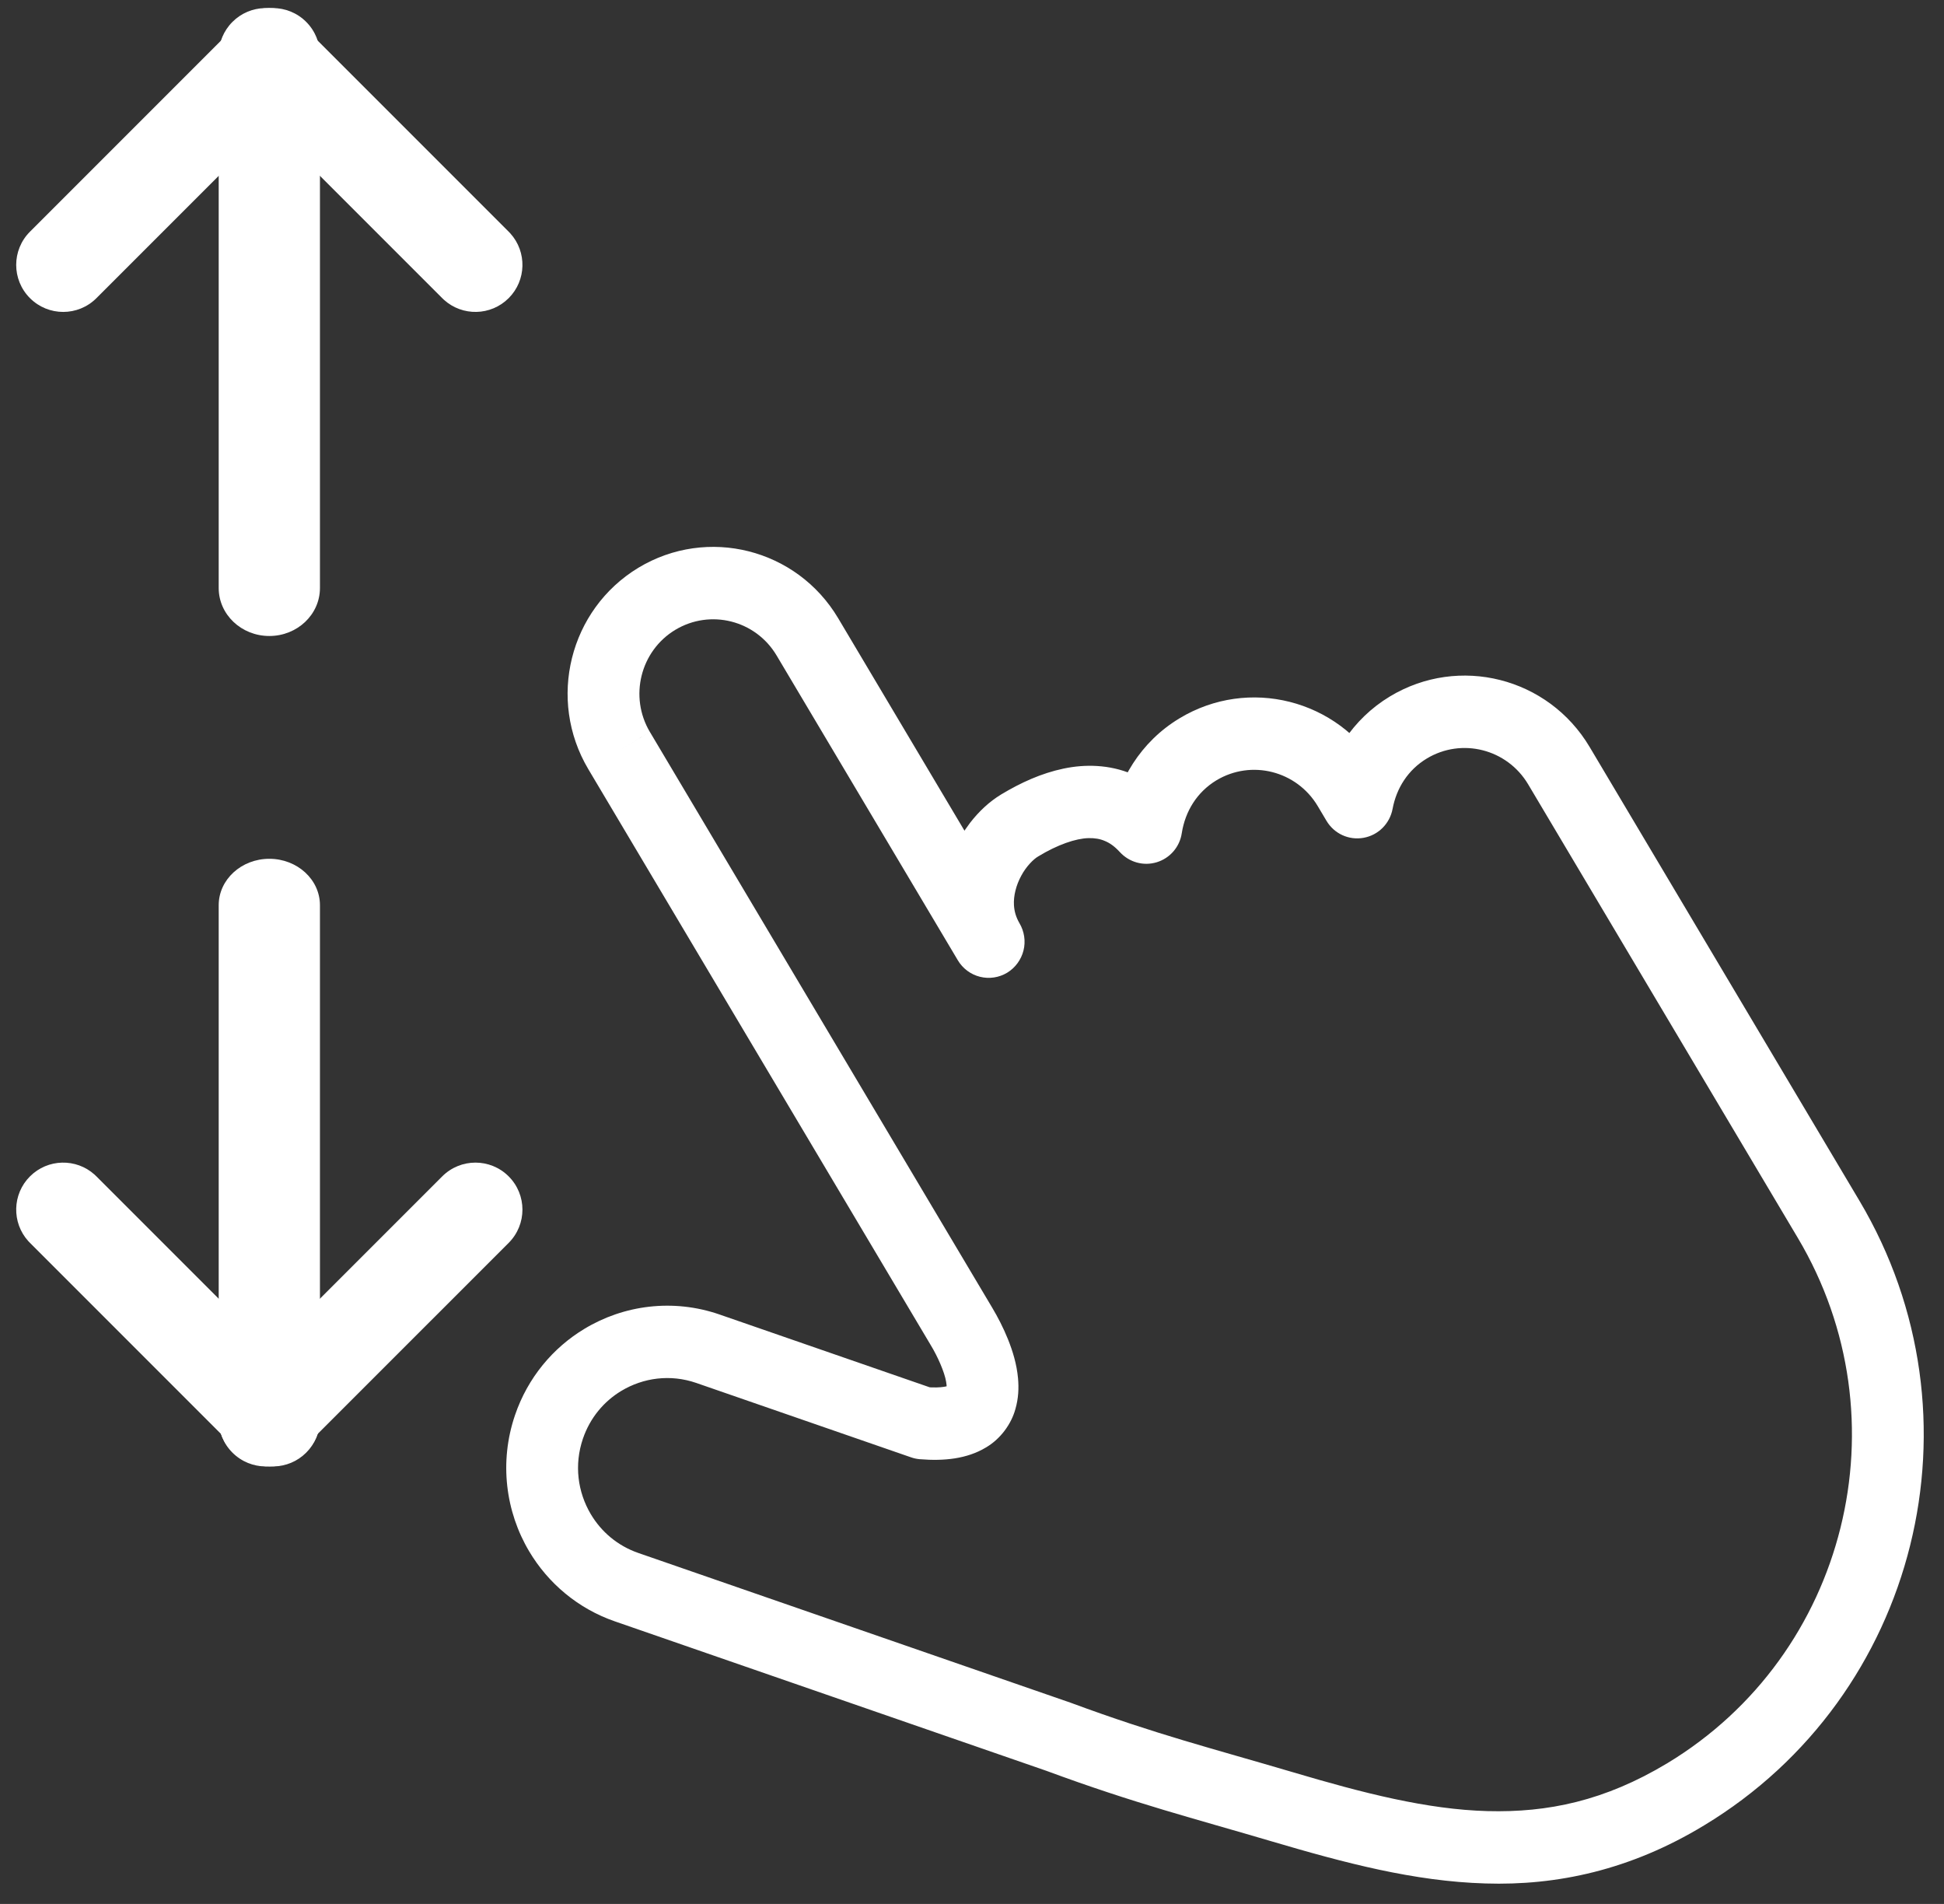 <svg width="96" height="94" viewBox="0 0 96 94" fill="none" xmlns="http://www.w3.org/2000/svg">
<rect x="0" y="0" width="96" height="94" fill="#333333" stroke="none"/>
<g clip-path="url(#clip0_40_7687)">
<path d="M30.573 37.056L29.052 37.974L42.675 60.883L45.963 66.412C46.303 66.969 46.646 67.747 46.722 68.219C46.743 68.336 46.75 68.429 46.749 68.49L46.743 68.565L46.848 68.588L46.749 68.547L46.743 68.565L46.848 68.588L46.749 68.547L47.015 68.659L46.862 68.401L46.749 68.547L47.015 68.659L46.862 68.401C46.863 68.404 46.8 68.442 46.61 68.47C46.421 68.501 46.119 68.515 45.706 68.48L45.559 70.26L46.136 68.571L35.534 64.899C33.229 64.102 30.795 64.435 28.859 65.607C27.312 66.538 26.062 68.017 25.433 69.866C24.64 72.19 24.972 74.645 26.134 76.596C27.061 78.153 28.527 79.414 30.363 80.049L51.715 87.442L52.291 85.754L51.679 87.43C56.068 89.051 58.958 89.775 62.838 90.922C66.389 91.969 69.819 92.885 73.352 92.989C76.882 93.102 80.512 92.331 84.151 90.123C94.723 83.74 98.157 69.933 91.824 59.283L78.501 36.88C76.461 33.448 72.048 32.328 68.637 34.385C66.788 35.501 65.637 37.333 65.282 39.28L67.023 39.607L68.546 38.688L68.111 37.956C66.07 34.525 61.654 33.408 58.248 35.464C56.326 36.621 55.164 38.557 54.855 40.591L56.608 40.862L57.913 39.653C57.334 39.014 56.648 38.52 55.903 38.214C54.784 37.747 53.596 37.719 52.515 37.948C51.424 38.177 50.409 38.641 49.445 39.22C48.848 39.583 48.342 40.061 47.907 40.621C47.265 41.462 46.772 42.498 46.588 43.68C46.409 44.851 46.577 46.205 47.301 47.412C47.541 47.817 47.939 48.112 48.393 48.225C48.848 48.34 49.333 48.267 49.735 48.025C50.132 47.785 50.429 47.385 50.543 46.927C50.658 46.471 50.583 45.98 50.342 45.576L41.392 30.524C39.349 27.089 34.934 25.976 31.525 28.031C28.12 30.092 27.012 34.539 29.052 37.974L30.573 37.056L32.093 36.138C31.061 34.398 31.62 32.139 33.348 31.096C35.076 30.058 37.315 30.62 38.35 32.361L47.301 47.412C47.541 47.817 47.939 48.112 48.393 48.225C48.848 48.34 49.333 48.267 49.735 48.025C50.132 47.785 50.429 47.385 50.543 46.927C50.658 46.471 50.583 45.98 50.342 45.576C50.171 45.278 50.091 45 50.072 44.691C50.044 44.232 50.178 43.702 50.431 43.239C50.674 42.777 51.047 42.409 51.268 42.284C52.232 41.697 53.122 41.397 53.749 41.379C54.063 41.373 54.316 41.415 54.552 41.516C54.793 41.614 55.029 41.772 55.302 42.069C55.768 42.575 56.47 42.77 57.124 42.57C57.778 42.37 58.26 41.812 58.36 41.13C58.529 40.057 59.108 39.109 60.069 38.526C61.795 37.489 64.031 38.056 65.07 39.792L65.505 40.524C65.884 41.162 66.612 41.497 67.34 41.363C68.064 41.233 68.632 40.667 68.77 39.933C68.962 38.909 69.531 38.01 70.459 37.449C72.184 36.411 74.42 36.977 75.46 38.716L88.782 61.119C91.448 65.602 92.056 70.735 90.887 75.434C89.718 80.133 86.78 84.37 82.328 87.058C79.241 88.913 76.437 89.495 73.457 89.417C70.478 89.337 67.323 88.529 63.836 87.494C59.867 86.322 57.123 85.638 52.9 84.077L52.867 84.065L31.518 76.671C30.492 76.314 29.694 75.626 29.176 74.759C28.528 73.666 28.345 72.325 28.787 71.027C29.141 69.997 29.819 69.192 30.681 68.671C31.764 68.021 33.097 67.834 34.384 68.278L44.982 71.948C45.123 71.998 45.263 72.028 45.41 72.042C46.041 72.094 46.614 72.086 47.157 72.001C47.7 71.914 48.218 71.748 48.684 71.466C49.413 71.043 49.944 70.296 50.141 69.575C50.299 69.033 50.315 68.519 50.273 68.046C50.207 67.338 50.01 66.707 49.779 66.127C49.546 65.549 49.272 65.024 49.005 64.575C48.75 64.147 45.962 59.46 45.717 59.047L32.094 36.138L30.573 37.056L30.573 37.056Z" fill="white"/>
<path d="M10.8 29.031V2.769C10.8 1.46 11.919 0.4 13.3 0.4C14.681 0.4 15.8 1.46 15.8 2.769V29.031C15.8 30.34 14.681 31.4 13.3 31.4C11.919 31.4 10.8 30.34 10.8 29.031Z" fill="white"/>
<path d="M11.838 1.08C12.744 0.173 14.214 0.173 15.12 1.08C16.026 1.986 16.026 3.456 15.12 4.362L4.762 14.72C3.856 15.627 2.386 15.627 1.48 14.72C0.573 13.814 0.573 12.344 1.48 11.438L11.838 1.08Z" fill="white"/>
<path d="M11.48 1.08C12.358 0.202 13.764 0.174 14.675 0.997L14.762 1.08L25.12 11.438L25.202 11.524C26.026 12.435 25.998 13.842 25.12 14.72C24.242 15.598 22.835 15.626 21.924 14.802L21.838 14.72L11.48 4.362L11.397 4.276C10.574 3.364 10.601 1.958 11.48 1.08Z" fill="white"/>
<path d="M10.8 70.108V44.692C10.8 43.426 11.919 42.4 13.3 42.4C14.681 42.4 15.8 43.426 15.8 44.692V70.108C15.8 71.374 14.681 72.4 13.3 72.4C11.919 72.4 10.8 71.374 10.8 70.108Z" fill="white"/>
<path d="M1.48 58.08C2.358 57.202 3.764 57.174 4.675 57.997L4.762 58.08L15.12 68.438L15.202 68.524C16.026 69.435 15.998 70.842 15.12 71.72C14.242 72.598 12.835 72.626 11.924 71.802L11.838 71.72L1.48 61.362L1.397 61.276C0.574 60.364 0.602 58.958 1.48 58.08Z" fill="white"/>
<path d="M21.838 58.08C22.744 57.173 24.214 57.173 25.12 58.08C26.026 58.986 26.026 60.456 25.12 61.362L14.762 71.72C13.856 72.626 12.386 72.626 11.48 71.72C10.573 70.814 10.573 69.344 11.48 68.438L21.838 58.08Z" fill="white"/>
</g>
<defs>
<clipPath id="clip0_40_7687">
<rect width="94.535" height="92.8" fill="white" transform="translate(0.8 0.4)"/>
</clipPath>
</defs>
</svg>

